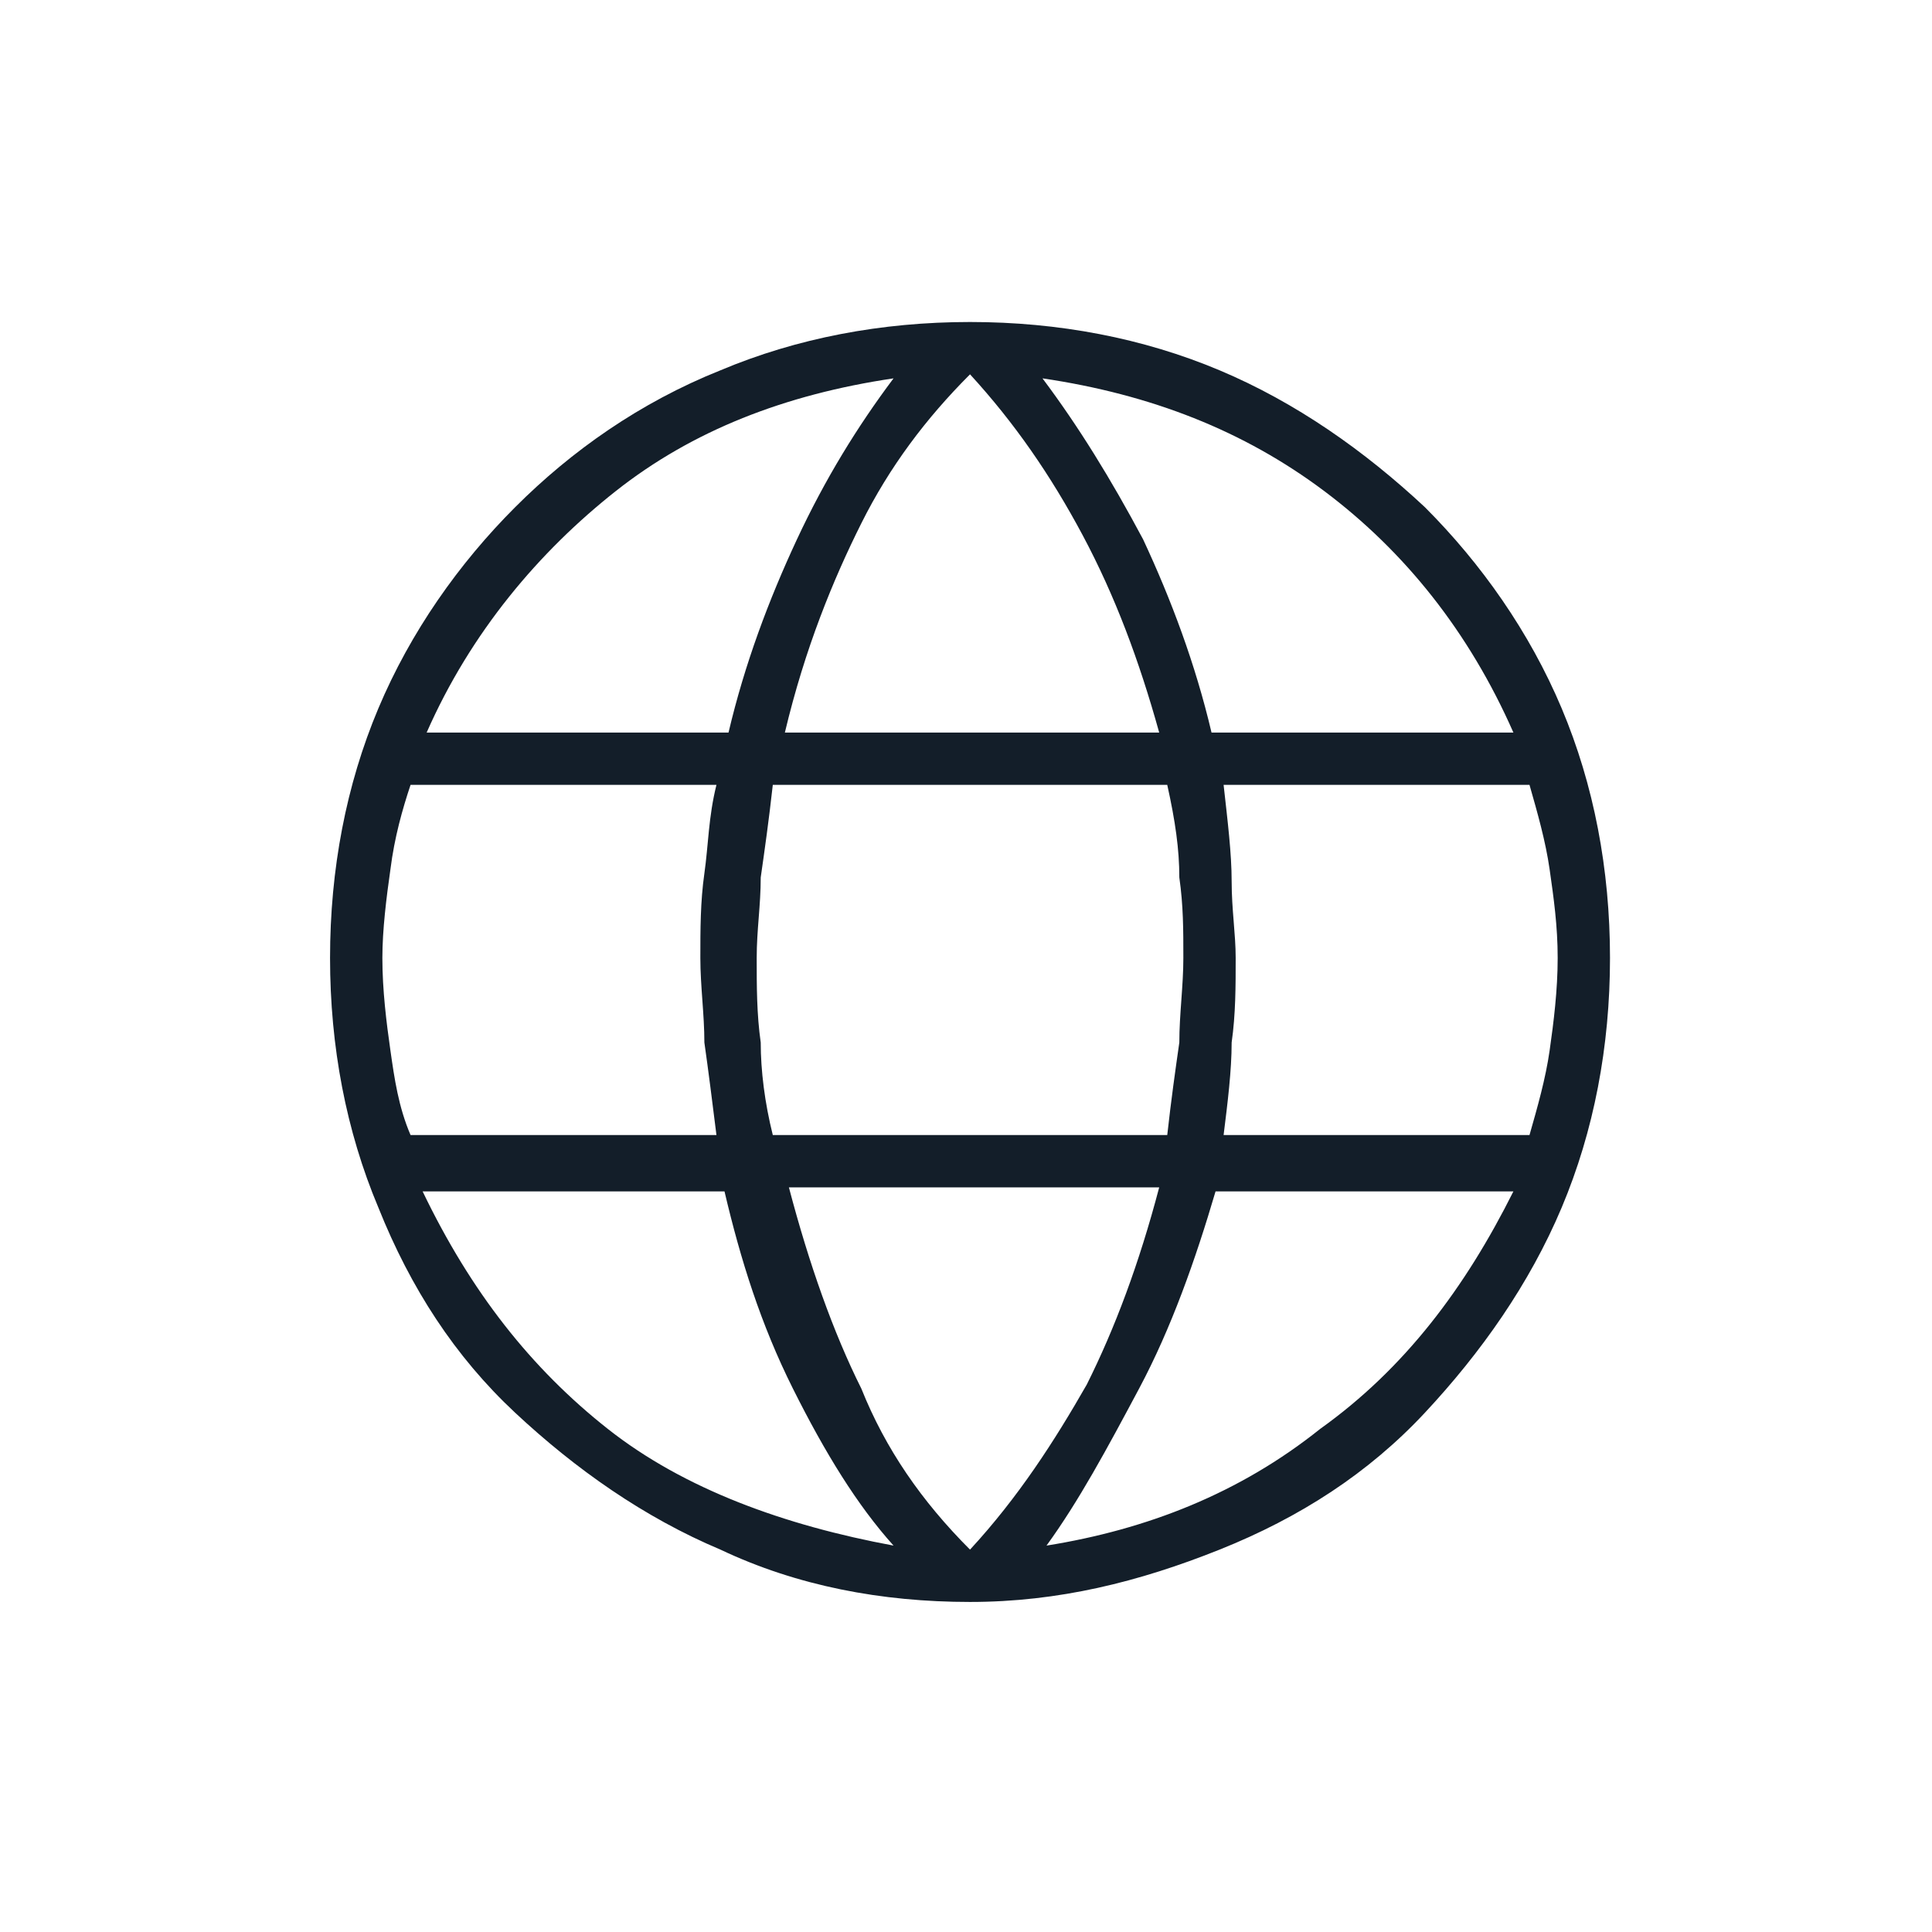 <?xml version="1.0" encoding="UTF-8"?> <svg xmlns="http://www.w3.org/2000/svg" xmlns:xlink="http://www.w3.org/1999/xlink" version="1.1" id="Layer_1" x="0px" y="0px" viewBox="0 0 48 48" style="enable-background:new 0 0 48 48;" xml:space="preserve"> <style type="text/css"> .st0{fill:#131E29;} </style> <path class="st0" d="M24.1,39.8c-2.2,0-4.3-0.4-6.2-1.3c-1.9-0.8-3.6-2-5.1-3.4s-2.6-3.1-3.4-5.1c-0.8-1.9-1.2-4-1.2-6.2 c0-2.2,0.4-4.3,1.2-6.2c0.8-1.9,2-3.6,3.4-5s3.1-2.6,5.1-3.4c1.9-0.8,4-1.2,6.2-1.2s4.3,0.4,6.2,1.2c1.9,0.8,3.6,2,5.1,3.4 c1.4,1.4,2.6,3.1,3.4,5c0.8,1.9,1.2,4,1.2,6.2c0,2.2-0.4,4.3-1.2,6.2s-2,3.6-3.4,5.1s-3.1,2.6-5.1,3.4S26.3,39.8,24.1,39.8z M24.1,38.5c1.2-1.3,2.1-2.7,2.9-4.1c0.7-1.4,1.3-3,1.8-4.9h-9.2c0.5,1.9,1.1,3.6,1.8,5C22,36,22.9,37.3,24.1,38.5z M22.2,38.4 c-0.9-1-1.7-2.3-2.5-3.9c-0.8-1.6-1.3-3.2-1.7-4.9h-7.5c1.2,2.5,2.7,4.4,4.6,5.9S19.5,37.9,22.2,38.4z M26,38.4 c2.5-0.4,4.8-1.3,6.8-2.9c2.1-1.5,3.6-3.5,4.8-5.9h-7.4c-0.5,1.7-1.1,3.4-1.9,4.9C27.5,36,26.8,37.3,26,38.4z M10.2,28.2h7.6 c-0.1-0.8-0.2-1.6-0.3-2.3c0-0.7-0.1-1.4-0.1-2.1c0-0.7,0-1.4,0.1-2.1c0.1-0.7,0.1-1.4,0.3-2.2h-7.6c-0.2,0.6-0.4,1.3-0.5,2.1 c-0.1,0.7-0.2,1.5-0.2,2.2c0,0.8,0.1,1.6,0.2,2.3S9.9,27.5,10.2,28.2z M19.2,28.2H29c0.1-0.9,0.2-1.6,0.3-2.3c0-0.7,0.1-1.4,0.1-2.1 c0-0.7,0-1.3-0.1-2c0-0.7-0.1-1.4-0.3-2.3h-9.8c-0.1,0.9-0.2,1.6-0.3,2.3c0,0.7-0.1,1.3-0.1,2c0,0.7,0,1.4,0.1,2.1 C18.9,26.6,19,27.4,19.2,28.2z M30.4,28.2H38c0.2-0.7,0.4-1.4,0.5-2.1s0.2-1.5,0.2-2.3c0-0.8-0.1-1.5-0.2-2.2 c-0.1-0.7-0.3-1.4-0.5-2.1h-7.6c0.1,0.9,0.2,1.7,0.2,2.4s0.1,1.3,0.1,1.9c0,0.7,0,1.4-0.1,2.1C30.6,26.6,30.5,27.4,30.4,28.2z M30.1,18.2h7.5c-1.1-2.5-2.7-4.5-4.7-6c-2-1.5-4.3-2.4-7-2.8c0.9,1.2,1.7,2.5,2.5,4C29.1,14.9,29.7,16.5,30.1,18.2z M19.5,18.2h9.3 c-0.5-1.8-1.1-3.4-1.9-4.9c-0.8-1.5-1.7-2.8-2.8-4c-1.1,1.1-2,2.3-2.7,3.7S20,16.1,19.5,18.2z M10.6,18.2h7.5c0.4-1.7,1-3.3,1.7-4.8 s1.5-2.8,2.4-4c-2.7,0.4-5,1.3-6.9,2.8S11.7,15.7,10.6,18.2z"></path> </svg> 